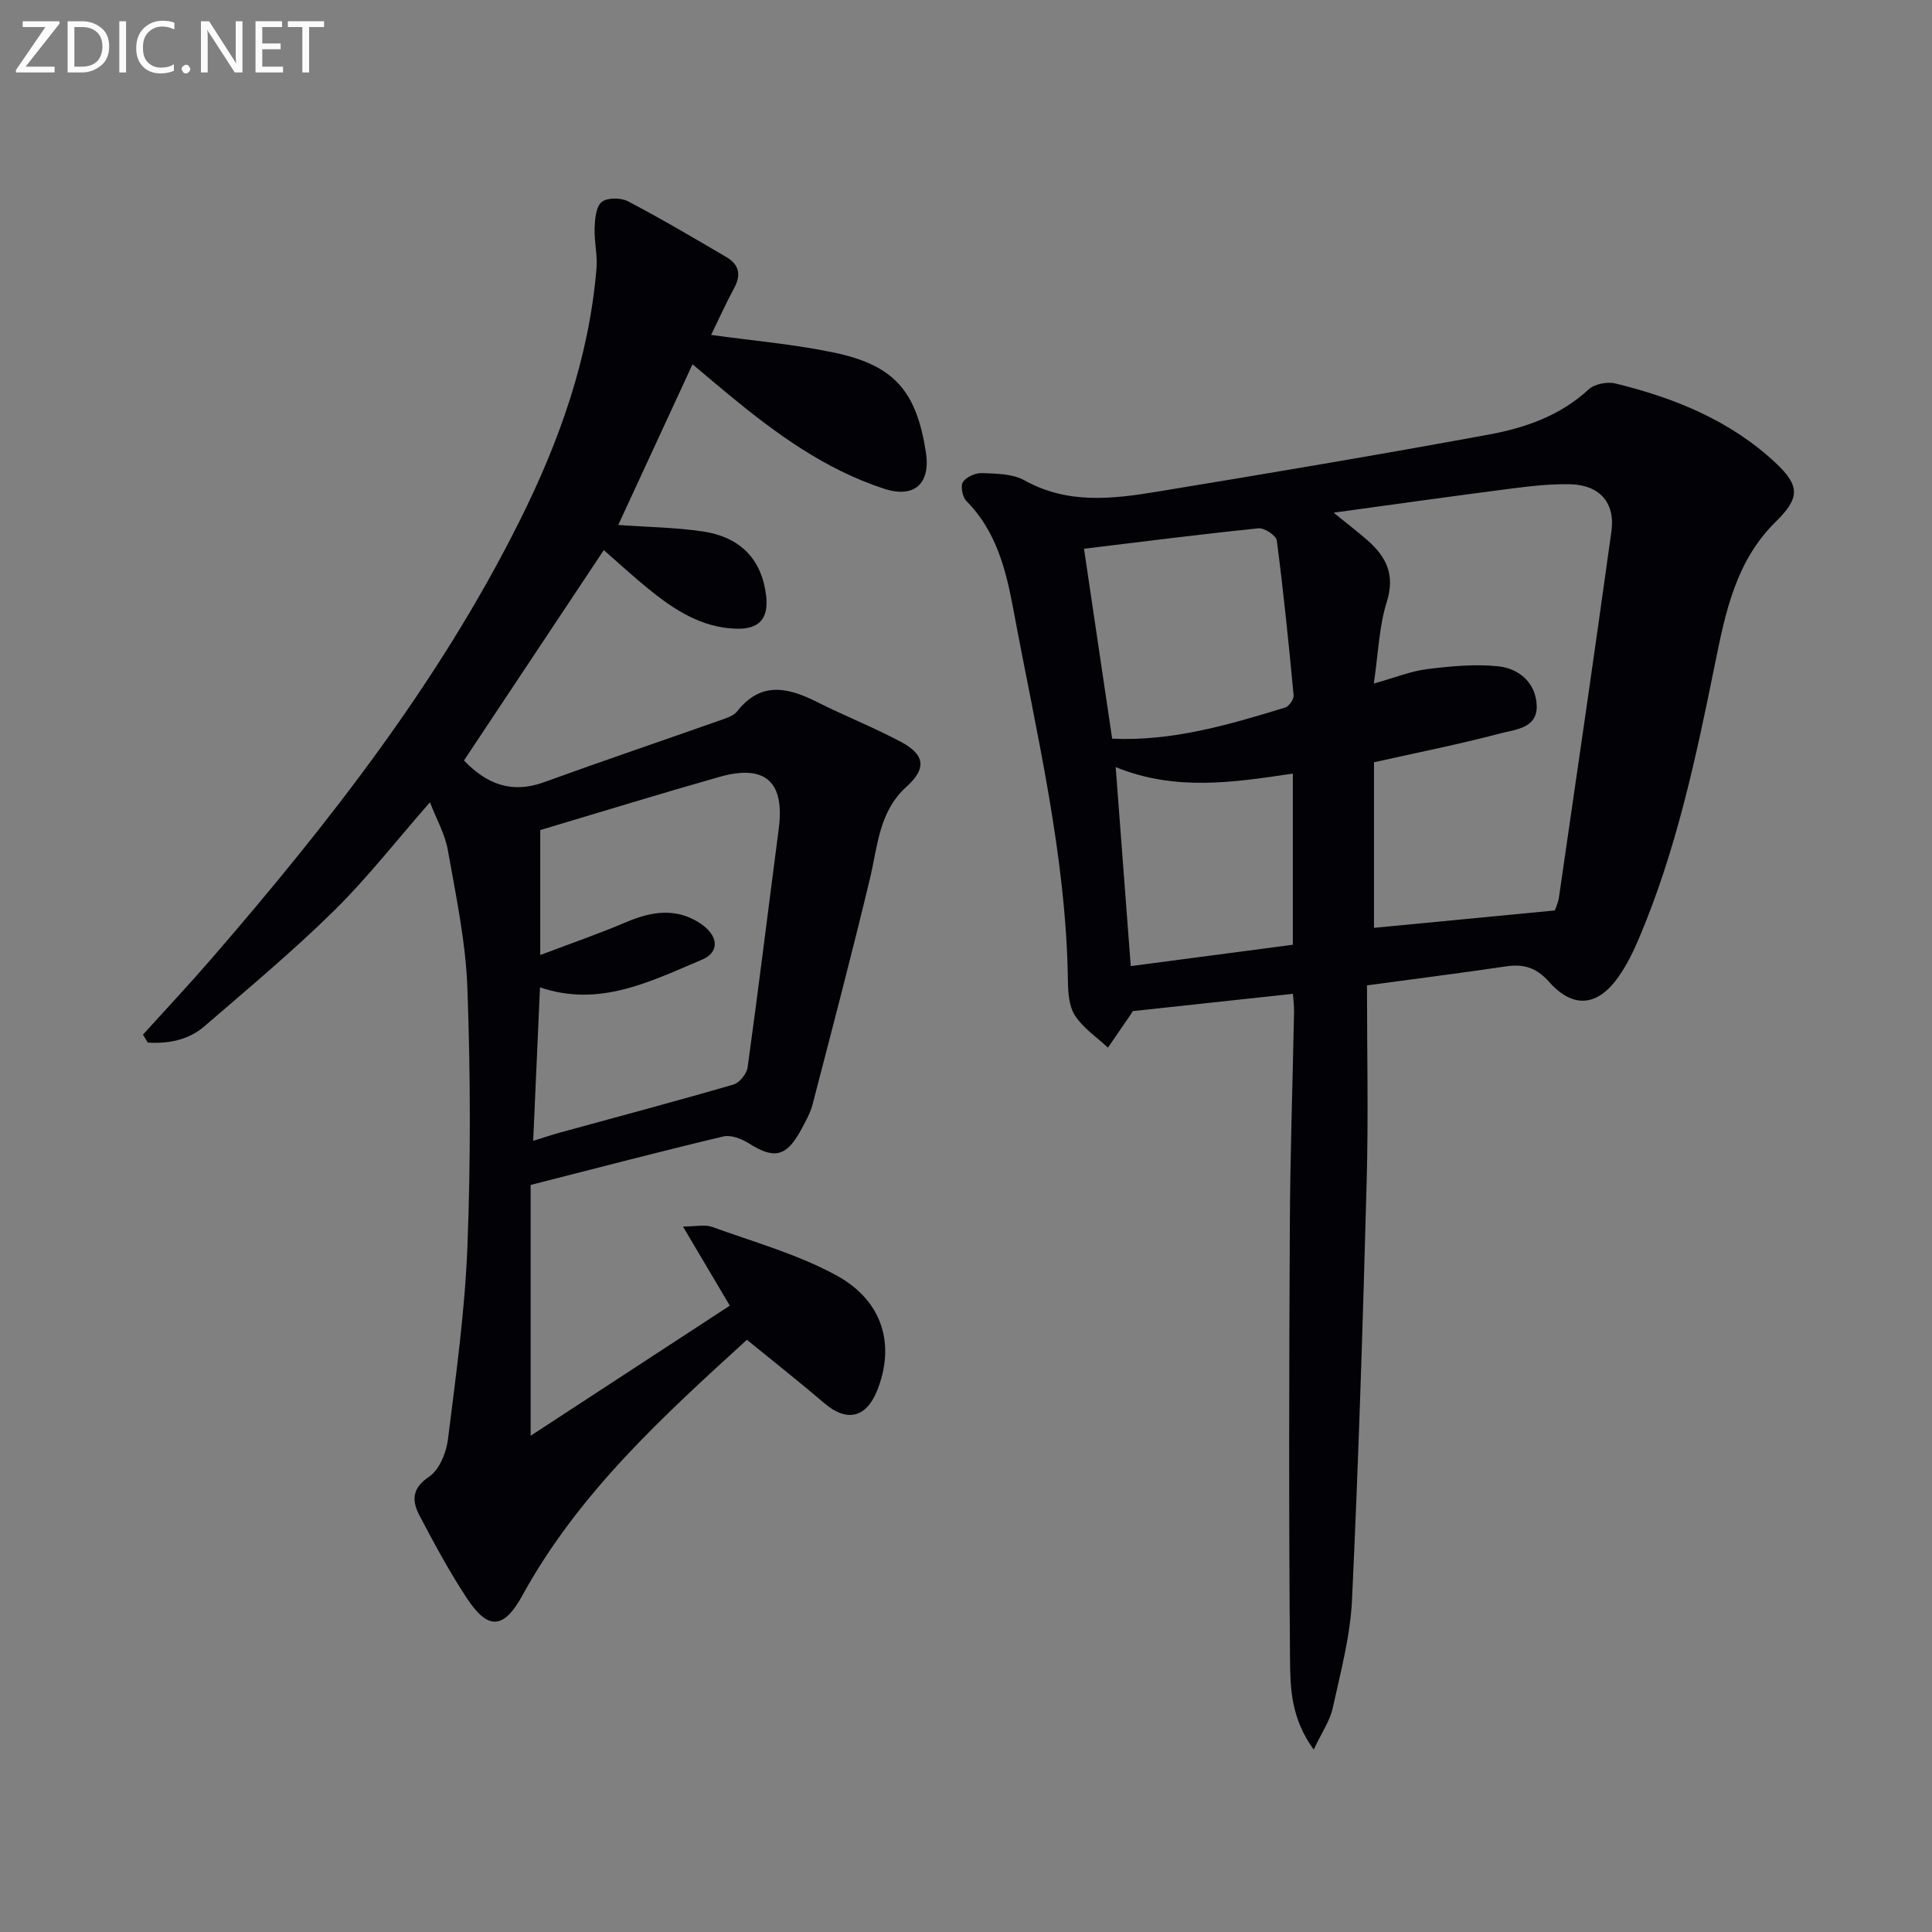 <svg enable-background="new 0 0 400 400" viewBox="0 0 400 400" xmlns="http://www.w3.org/2000/svg"><rect x="0" y="0" width="400" height="400" fill="#808080" stroke="none"/><path d="m29.6 214.21c4.75-5.25 9.59-10.41 14.22-15.76 24.22-27.99 46.97-57.04 63.64-90.35 8.31-16.6 14.49-33.89 16.04-52.55.23-2.76-.5-5.59-.39-8.37.07-1.87.28-4.4 1.46-5.36 1.15-.93 3.97-.92 5.45-.14 6.92 3.62 13.65 7.61 20.39 11.56 2.55 1.49 3.1 3.6 1.63 6.32-1.72 3.19-3.22 6.51-4.81 9.78 8.65 1.21 17.2 1.92 25.53 3.68 12.42 2.62 16.97 8 18.93 20.58 1.01 6.51-2.34 9.64-8.67 7.58-12.22-3.99-22.43-11.45-32.21-19.53-2.28-1.88-4.53-3.8-7.43-6.23-5.28 11.43-10.32 22.34-15.38 33.27 6.1.44 11.85.5 17.49 1.34 7.94 1.17 12.29 5.92 13.14 13.41.52 4.63-1.47 6.85-6.12 6.73-7.23-.19-12.91-3.9-18.26-8.25-3.08-2.5-6.01-5.21-9.24-8.03-9.73 14.64-19.34 29.1-28.95 43.56 4.61 4.82 9.81 6.95 16.51 4.52 12.3-4.46 24.69-8.66 37.02-13.01 1.08-.38 2.36-.83 3.02-1.67 4.88-6.23 10.46-5.01 16.48-1.98 5.76 2.9 11.8 5.28 17.48 8.31 4.98 2.66 5.26 5.52 1.1 9.27-5.71 5.15-5.94 12.27-7.56 19.02-3.74 15.61-7.82 31.14-11.86 46.68-.49 1.9-1.51 3.69-2.46 5.44-3.01 5.5-5.53 5.99-10.75 2.69-1.5-.95-3.7-1.8-5.28-1.43-13.05 3.1-26.02 6.51-39.9 10.04v51.93c13.85-9.05 27.67-18.07 41.24-26.94-3.32-5.6-6.25-10.54-9.7-16.38 2.63 0 4.52-.47 6.04.08 8.69 3.15 17.76 5.67 25.79 10.07 9.65 5.28 12.15 14.49 8.34 23.89-2.28 5.62-6.3 6.47-10.87 2.56-5.13-4.39-10.45-8.57-16.06-13.15-17.18 15.67-34.8 31.64-46.47 52.9-3.8 6.92-7.03 7.35-11.41.75-3.66-5.52-6.82-11.39-9.9-17.26-1.55-2.95-1.7-5.59 1.97-8.04 2.12-1.41 3.56-4.95 3.91-7.7 1.66-13.33 3.53-26.7 4.04-40.11.68-17.77.63-35.6-.01-53.36-.34-9.55-2.37-19.07-4.04-28.53-.59-3.33-2.37-6.45-3.71-9.94-6.89 7.86-12.94 15.64-19.9 22.49-8.52 8.38-17.74 16.07-26.8 23.89-3.36 2.9-7.5 3.62-11.72 3.38-.35-.55-.68-1.1-1-1.65zm80.79 21.99c2.1-.65 3.81-1.23 5.54-1.71 11.98-3.29 24-6.48 35.93-9.95 1.25-.36 2.75-2.23 2.93-3.57 2.27-16.44 4.29-32.91 6.44-49.37 1.27-9.77-2.77-13.45-12.33-10.74-12.19 3.46-24.3 7.2-37.05 11v25.87c6.41-2.43 12.15-4.41 17.72-6.78 5.17-2.2 10.23-3.09 15.22.1 3.99 2.55 4.33 6.05.55 7.64-10.62 4.46-21.17 9.95-33.54 5.73-.48 10.59-.93 20.94-1.41 31.78z" fill="#010106"/><path d="m271.99 362.24c-4.63-6.38-4.85-12.55-4.9-18.34-.27-30.15-.2-60.31-.04-90.46.07-14.64.59-29.28.87-43.93.03-1.3-.16-2.61-.23-3.75-11.06 1.19-21.89 2.36-33.17 3.58.07-.11-.16.31-.42.7-1.57 2.29-3.14 4.58-4.71 6.86-2.32-2.17-5.12-4.03-6.81-6.62-1.26-1.92-1.45-4.78-1.48-7.23-.37-26.09-6.55-51.32-11.27-76.76-1.51-8.13-3.51-16.28-9.74-22.55-.82-.83-1.27-3.1-.72-3.94.7-1.06 2.61-1.91 3.96-1.85 2.96.12 6.32.13 8.77 1.5 8.91 4.97 18.19 3.88 27.46 2.35 22.92-3.77 45.84-7.62 68.69-11.83 7.49-1.38 14.75-3.88 20.64-9.33 1.22-1.13 3.85-1.66 5.53-1.25 12.25 2.98 23.78 7.65 33.16 16.41 5.16 4.82 5.06 7.31.04 12.25-8.2 8.06-10.37 18.62-12.53 29.29-3.92 19.36-8 38.69-15.78 56.98-1.16 2.73-2.49 5.46-4.19 7.88-4.32 6.17-9.39 6.71-14.4 1.08-2.68-3.01-5.32-3.74-9-3.19-9.33 1.38-18.68 2.56-28.7 3.92 0 13.81.3 27.13-.06 40.44-.78 28.93-1.68 57.86-3.04 86.77-.35 7.54-2.38 15.04-4.01 22.48-.58 2.61-2.25 4.98-3.92 8.54zm4.12-256.1c3.17 2.58 5.15 4.09 7.02 5.73 3.89 3.42 5.75 7.13 3.99 12.74-1.61 5.11-1.76 10.69-2.69 16.91 4.43-1.24 7.69-2.57 11.06-2.99 4.86-.6 9.85-1.08 14.68-.58 4.42.45 7.88 3.53 7.99 8.23.11 4.65-4.56 4.87-7.65 5.69-8.29 2.2-16.72 3.86-26.04 5.95v34.28c12.12-1.17 24.59-2.37 37.44-3.6.16-.49.69-1.56.85-2.68 3.67-25.27 7.37-50.54 10.87-75.83.82-5.95-2.5-9.61-8.56-9.73-3.97-.08-7.97.35-11.92.86-11.95 1.53-23.87 3.22-37.04 5.02zm-45.85 46.79c12.29.59 24.08-2.83 35.81-6.44.8-.25 1.83-1.71 1.76-2.51-1-10.71-2.09-21.41-3.48-32.07-.14-1.03-2.56-2.65-3.78-2.53-12.08 1.23-24.14 2.78-36.14 4.23 1.86 12.55 3.82 25.78 5.83 39.32zm.73 5.89c1.06 14.04 2.08 27.47 3.12 41.2 11.78-1.55 22.72-2.99 33.56-4.42 0-12.14 0-23.59 0-35.44-12.27 1.83-24.29 3.7-36.68-1.34z" fill="#010106"/><g fill="#fafbfa"><path d="m12.4 4.8-7.1 9h6v1.2h-8v-.5l6.1-8.9h-4.7v-1.2h7.6v.4z"/><path d="m14 14v-9.6h3c1.6 0 2.9.5 4 1.4s1.6 2.2 1.6 3.8-.5 3-1.6 3.9-2.4 1.5-4 1.5h-3zm1.4-8.4v8.2h1.6c1.3 0 2.4-.4 3.1-1.1s1.1-1.8 1.1-3.1-.4-2.3-1.2-3-1.8-1-3.1-1z"/><path d="m26.1 4.4v10.6h-1.4v-10.6z"/><path d="m36.1 14.6c-.8.4-1.8.6-2.9.6-1.5 0-2.7-.5-3.6-1.4s-1.4-2.2-1.4-3.8c0-1.7.5-3.1 1.5-4.1s2.3-1.6 3.9-1.6c1 0 1.8.1 2.5.4v1.4c-.8-.4-1.6-.6-2.5-.6-1.2 0-2.1.4-2.9 1.2s-1.1 1.8-1.1 3.2c0 1.3.3 2.3 1 3s1.6 1.1 2.7 1.1c1 0 2-.2 2.7-.7v1.3z"/><path d="m37.6 14.3c0-.2.1-.5.3-.6s.4-.3.6-.3c.3 0 .5.1.6.3s.3.4.3.6-.1.4-.3.6-.4.3-.6.3c-.3 0-.5-.1-.6-.3s-.3-.4-.3-.6z"/><path d="m50.2 15h-1.6l-5.3-8.2c-.2-.2-.3-.5-.4-.7 0 .2.1.7.1 1.5v7.4h-1.4v-10.6h1.7l5.2 8.1c.2.4.4.6.4.7 0-.3-.1-.8-.1-1.5v-7.3h1.4z"/><path d="m58.6 15h-5.7v-10.6h5.5v1.2h-4.1v3.4h3.8v1.2h-3.8v3.6h4.3z"/><path d="m67.1 5.6h-3.1v9.4h-1.4v-9.4h-3v-1.2h7.5z"/></g></svg>
